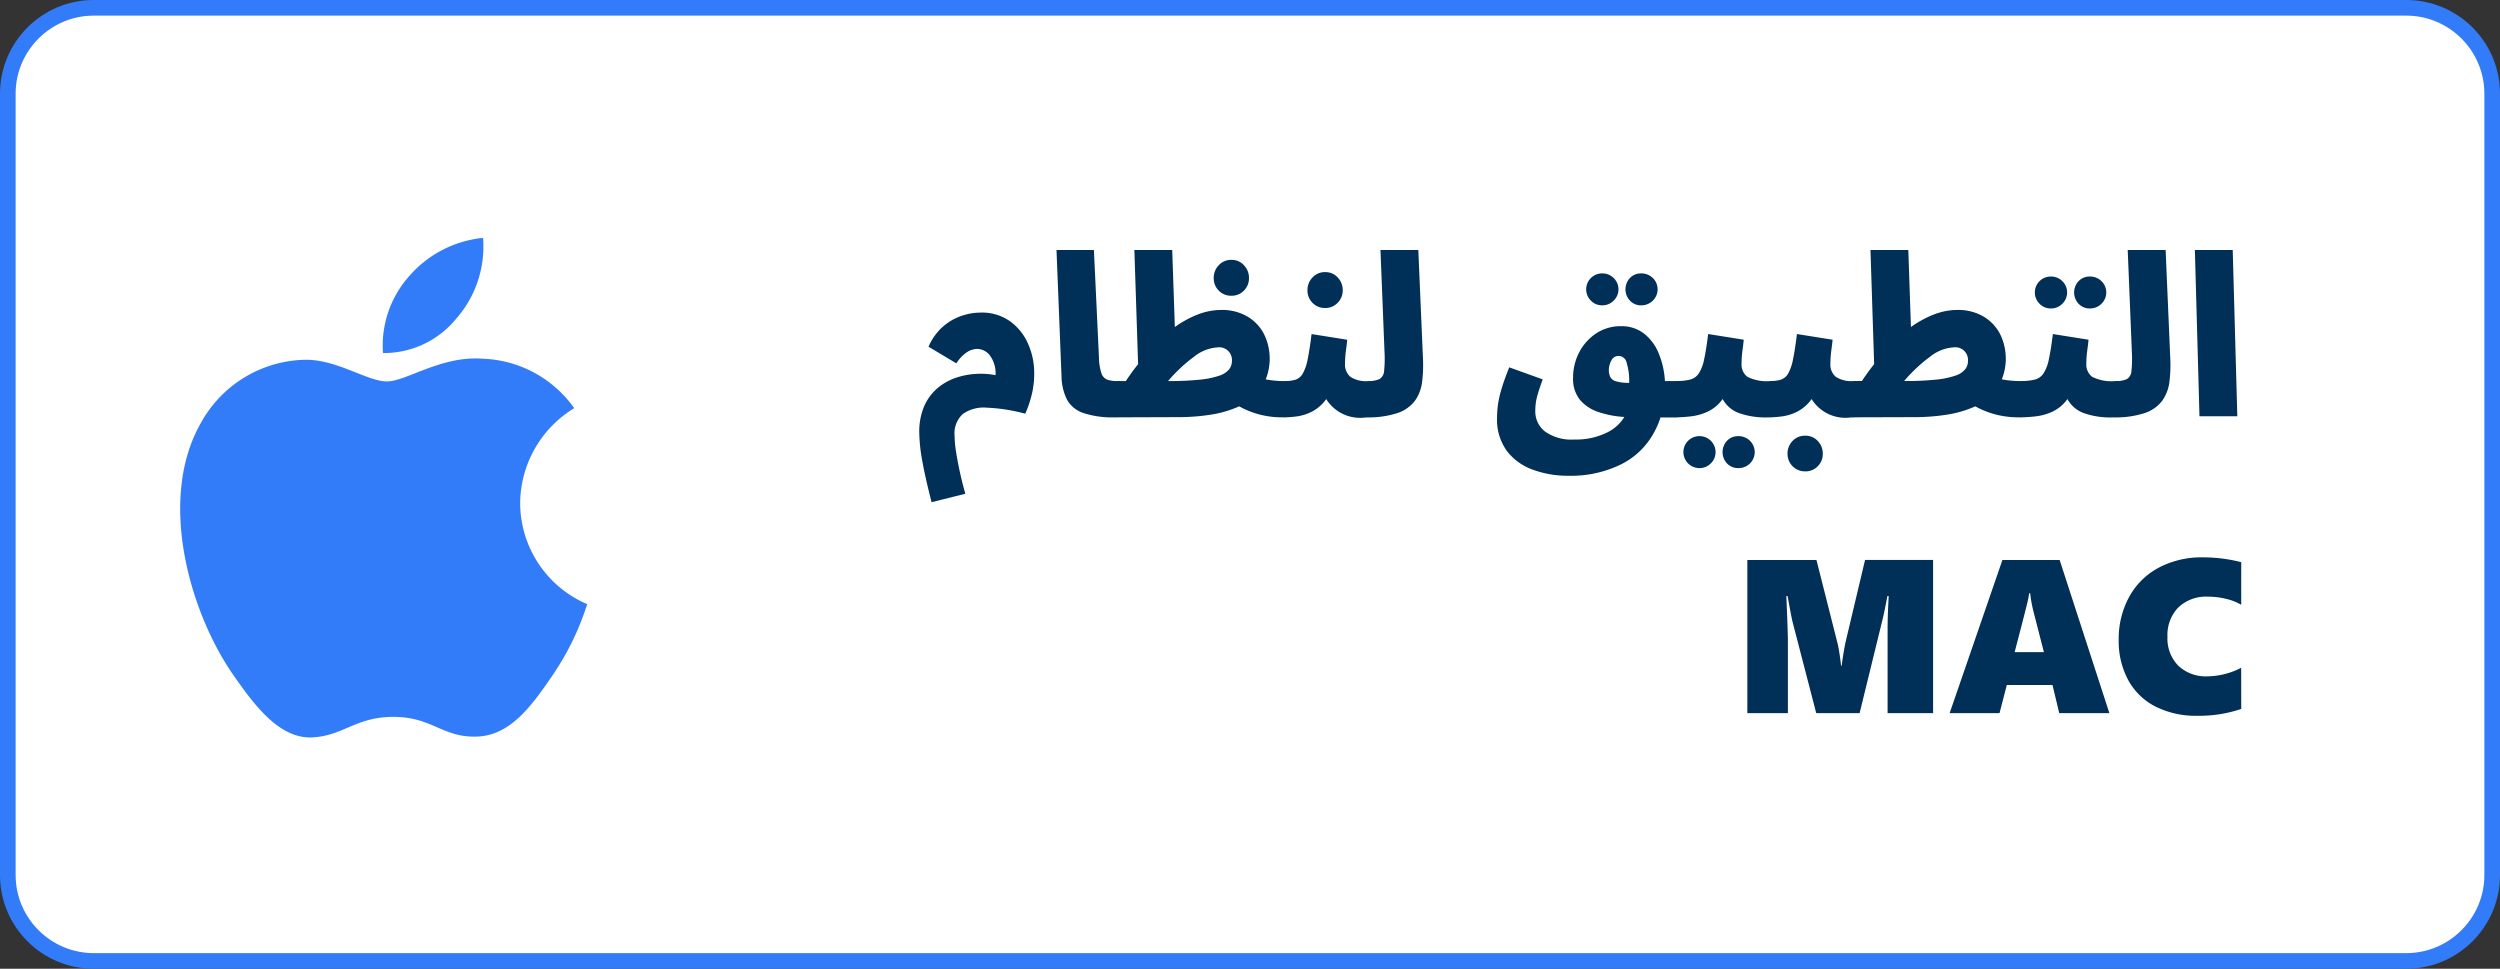 <svg xmlns="http://www.w3.org/2000/svg" width="160" height="62" viewBox="0 0 160 62">
  <rect x="0" y="0" width="160" height="62" fill="#333333" stroke="none"/>
  <g id="Group_42153" data-name="Group 42153" transform="translate(-156 -220)">
    <g id="Path_47808" data-name="Path 47808" transform="translate(156 220)" fill="#fff">
      <path d="M 154 61.5 L 6 61.5 C 2.967 61.5 0.5 59.033 0.5 56 L 0.5 6 C 0.5 2.967 2.967 0.5 6 0.5 L 154 0.5 C 157.033 0.5 159.5 2.967 159.5 6 L 159.5 56 C 159.5 59.033 157.033 61.5 154 61.5 Z" stroke="none"/>
      <path d="M 6 1 C 3.243 1 1 3.243 1 6 L 1 56 C 1 58.757 3.243 61 6 61 L 154 61 C 156.757 61 159 58.757 159 56 L 159 6 C 159 3.243 156.757 1 154 1 L 6 1 M 6 0 L 154 0 C 157.314 0 160 2.686 160 6 L 160 56 C 160 59.314 157.314 62 154 62 L 6 62 C 2.686 62 0 59.314 0 56 L 0 6 C 0 2.686 2.686 0 6 0 Z" stroke="none" fill="#327bf9"/>
    </g>
    <path id="Path_47810" data-name="Path 47810" d="M3.622,24.5q-.392-1.512-.588-2.6a10.7,10.7,0,0,1-.2-1.834,4.12,4.12,0,0,1,.329-1.743,3.2,3.2,0,0,1,.868-1.148,3.635,3.635,0,0,1,1.183-.651,4.831,4.831,0,0,1,1.3-.238,4.908,4.908,0,0,1,1.2.084,1.9,1.9,0,0,0-.336-1.225,1.034,1.034,0,0,0-.84-.455,1.245,1.245,0,0,0-.665.217,2.333,2.333,0,0,0-.665.707L3.426,14.548a3.581,3.581,0,0,1,1.456-1.673,3.81,3.81,0,0,1,1.89-.511,3.1,3.1,0,0,1,1.855.546,3.48,3.48,0,0,1,1.162,1.435,4.58,4.58,0,0,1,.4,1.9,5.541,5.541,0,0,1-.21,1.568,6.821,6.821,0,0,1-.364,1.022,11.269,11.269,0,0,0-2.457-.385,2.315,2.315,0,0,0-1.54.406,1.676,1.676,0,0,0-.525,1.379,7.177,7.177,0,0,0,.1,1.078q.1.63.252,1.316t.336,1.33ZM15.368,19.07a5.91,5.91,0,0,1-2.037-.28,1.882,1.882,0,0,1-1.043-.854,3.443,3.443,0,0,1-.35-1.47L11.616,8.36H14.01l.322,6.846a3.483,3.483,0,0,0,.154,1.029.663.663,0,0,0,.371.42,1.912,1.912,0,0,0,.651.091,1.1,1.1,0,0,1,.9.336,1.207,1.207,0,0,1,.28.8,1.151,1.151,0,0,1-.336.861A1.345,1.345,0,0,1,15.368,19.07Zm0,0,.14-2.324h.546q.378-.574.784-1.078L16.6,8.36h2.422l.168,4.928a6.668,6.668,0,0,1,1.477-.805,4.178,4.178,0,0,1,1.5-.287,3.192,3.192,0,0,1,1.652.413,2.778,2.778,0,0,1,1.071,1.12,3.558,3.558,0,0,1-.168,3.465,3.653,3.653,0,0,1-1.659,1.274,7,7,0,0,1-1.6.434,13.362,13.362,0,0,1-2.135.154Zm6.58-4.48a2.675,2.675,0,0,0-1.526.595,9.979,9.979,0,0,0-1.666,1.561h.014a18.677,18.677,0,0,0,2.044-.091,5.323,5.323,0,0,0,1.239-.259,1.334,1.334,0,0,0,.616-.406.9.9,0,0,0,.175-.546.811.811,0,0,0-.9-.854Zm4.158,4.48a5.739,5.739,0,0,1-1.435-.168,5.5,5.5,0,0,1-1.141-.42,4.616,4.616,0,0,1-.784-.49l1.33-1.68a3.81,3.81,0,0,0,.98.336,6.224,6.224,0,0,0,1.176.1,1.124,1.124,0,0,1,.9.336,1.189,1.189,0,0,1,.287.8,1.139,1.139,0,0,1-.343.861A1.349,1.349,0,0,1,26.106,19.07Zm-3.29-7.784A1.089,1.089,0,0,1,22,10.957a1.107,1.107,0,0,1-.322-.805A1.155,1.155,0,0,1,22,9.333a1.066,1.066,0,0,1,.812-.343,1.05,1.05,0,0,1,.8.343,1.155,1.155,0,0,1,.322.819,1.107,1.107,0,0,1-.322.805A1.072,1.072,0,0,1,22.816,11.286Zm3.29,7.784.14-2.324a2.173,2.173,0,0,0,.679-.091.85.85,0,0,0,.455-.392,2.991,2.991,0,0,0,.308-.9q.126-.6.252-1.624l2.282.364q-.028.294-.084.707a6.09,6.09,0,0,0-.056.819,1.017,1.017,0,0,0,.343.847,1.825,1.825,0,0,0,1.127.273,1.106,1.106,0,0,1,.889.336,1.189,1.189,0,0,1,.287.8,1.151,1.151,0,0,1-.336.861,1.345,1.345,0,0,1-.98.329,2.552,2.552,0,0,1-2.534-1.176,2.59,2.59,0,0,1-.875.784,3.022,3.022,0,0,1-.98.322A6.609,6.609,0,0,1,26.106,19.07Zm2.7-7A1.089,1.089,0,0,1,28,11.741a1.107,1.107,0,0,1-.322-.8A1.155,1.155,0,0,1,28,10.117a1.066,1.066,0,0,1,.812-.343,1.05,1.05,0,0,1,.8.343,1.155,1.155,0,0,1,.322.819,1.107,1.107,0,0,1-.322.8A1.072,1.072,0,0,1,28.808,12.07Zm2.6,7,.14-2.324a1.657,1.657,0,0,0,.742-.126.641.641,0,0,0,.294-.518,7.369,7.369,0,0,0,.028-1.19L32.35,8.36h2.422l.294,6.86a8.865,8.865,0,0,1-.049,1.561A2.644,2.644,0,0,1,34.562,18a2.308,2.308,0,0,1-1.113.791A5.984,5.984,0,0,1,31.412,19.07ZM44.39,22.808a6.505,6.505,0,0,1-2.282-.385,3.656,3.656,0,0,1-1.666-1.2,3.405,3.405,0,0,1-.63-2.135,6.3,6.3,0,0,1,.056-.819,6.779,6.779,0,0,1,.224-1q.168-.574.5-1.4l2.142.77q-.2.546-.3.889a3.868,3.868,0,0,0-.14.6,4.023,4.023,0,0,0-.035.539,1.618,1.618,0,0,0,.623,1.309,2.9,2.9,0,0,0,1.869.511,4.452,4.452,0,0,0,2.058-.427,2.621,2.621,0,0,0,1.148-1.015,6.362,6.362,0,0,1-1.631-.308,2.638,2.638,0,0,1-1.2-.777,2.117,2.117,0,0,1-.448-1.421,3.464,3.464,0,0,1,.392-1.631,3.232,3.232,0,0,1,1.085-1.211,2.822,2.822,0,0,1,1.6-.462,2.325,2.325,0,0,1,1.428.448,3.033,3.033,0,0,1,.952,1.239,5.39,5.39,0,0,1,.42,1.827h.728a1.1,1.1,0,0,1,.9.336,1.207,1.207,0,0,1,.28.8,1.151,1.151,0,0,1-.336.861,1.345,1.345,0,0,1-.98.329H50.27a4.474,4.474,0,0,1-.2.532q-.112.252-.238.476a4.821,4.821,0,0,1-2.114,2.009A7.247,7.247,0,0,1,44.39,22.808Zm2.576-6.79a1.116,1.116,0,0,0,.084.455.576.576,0,0,0,.364.287,2.765,2.765,0,0,0,.854.1,4.019,4.019,0,0,0-.175-1.33.531.531,0,0,0-.5-.392.508.508,0,0,0-.469.3A1.231,1.231,0,0,0,46.966,16.018ZM49.038,11.9a.954.954,0,0,1-.721-.3,1.058,1.058,0,0,1,0-1.449.966.966,0,0,1,.721-.294,1.036,1.036,0,0,1,.742.294,1.006,1.006,0,0,1,0,1.449A1.023,1.023,0,0,1,49.038,11.9Zm-2.492,0a.977.977,0,0,1-.728-.3,1.019,1.019,0,0,1,.728-1.743,1.019,1.019,0,0,1,.728.294,1.006,1.006,0,0,1,0,1.449A1.007,1.007,0,0,1,46.546,11.9Zm4.606,7.168.14-2.324a3.494,3.494,0,0,0,.875-.091.956.956,0,0,0,.553-.392,2.586,2.586,0,0,0,.343-.9q.133-.6.259-1.624L55.6,14.1q-.028.294-.084.707a6.089,6.089,0,0,0-.056.819.982.982,0,0,0,.371.847,2.72,2.72,0,0,0,1.477.273,1.124,1.124,0,0,1,.9.336,1.189,1.189,0,0,1,.287.8,1.139,1.139,0,0,1-.343.861,1.37,1.37,0,0,1-.987.329,5.082,5.082,0,0,1-1.9-.287,1.95,1.95,0,0,1-1.015-.889,2.484,2.484,0,0,1-.91.784A3.423,3.423,0,0,1,52.265,19,9.079,9.079,0,0,1,51.152,19.07Zm4.1,3.248a.966.966,0,0,1-.721-.294,1.067,1.067,0,0,1,0-1.456.966.966,0,0,1,.721-.294,1.036,1.036,0,0,1,.742.294,1.014,1.014,0,0,1,0,1.456A1.036,1.036,0,0,1,55.254,22.318Zm-2.492,0a1.022,1.022,0,1,1,0-2.044,1.019,1.019,0,0,1,.728.294,1.014,1.014,0,0,1,0,1.456A1.019,1.019,0,0,1,52.762,22.318Zm4.41-3.248.14-2.324a2.173,2.173,0,0,0,.679-.091.85.85,0,0,0,.455-.392,2.991,2.991,0,0,0,.308-.9q.126-.6.252-1.624l2.282.364q-.028.294-.084.707a6.089,6.089,0,0,0-.056.819,1.017,1.017,0,0,0,.343.847,1.825,1.825,0,0,0,1.127.273,1.106,1.106,0,0,1,.889.336,1.189,1.189,0,0,1,.287.8,1.151,1.151,0,0,1-.336.861,1.345,1.345,0,0,1-.98.329,2.552,2.552,0,0,1-2.534-1.176,2.59,2.59,0,0,1-.875.784,3.022,3.022,0,0,1-.98.322A6.609,6.609,0,0,1,57.172,19.07Zm2.366,3.458a1.112,1.112,0,0,1-1.134-1.12,1.148,1.148,0,0,1,.322-.826,1.077,1.077,0,0,1,.812-.336,1.061,1.061,0,0,1,.8.336,1.148,1.148,0,0,1,.322.826,1.09,1.09,0,0,1-.322.791A1.072,1.072,0,0,1,59.538,22.528Zm2.94-3.458.14-2.324h.546q.378-.574.784-1.078L63.71,8.36h2.422l.168,4.928a6.668,6.668,0,0,1,1.477-.805,4.178,4.178,0,0,1,1.5-.287,3.192,3.192,0,0,1,1.652.413,2.778,2.778,0,0,1,1.071,1.12,3.558,3.558,0,0,1-.168,3.465,3.653,3.653,0,0,1-1.659,1.274,7,7,0,0,1-1.6.434,13.361,13.361,0,0,1-2.135.154Zm6.58-4.48a2.675,2.675,0,0,0-1.526.595,9.979,9.979,0,0,0-1.666,1.561h.014a18.677,18.677,0,0,0,2.044-.091,5.323,5.323,0,0,0,1.239-.259,1.335,1.335,0,0,0,.616-.406.9.9,0,0,0,.175-.546.811.811,0,0,0-.9-.854Zm4.158,4.48a5.739,5.739,0,0,1-1.435-.168,5.5,5.5,0,0,1-1.141-.42,4.616,4.616,0,0,1-.784-.49l1.33-1.68a3.809,3.809,0,0,0,.98.336,6.224,6.224,0,0,0,1.176.1,1.124,1.124,0,0,1,.9.336,1.189,1.189,0,0,1,.287.8,1.139,1.139,0,0,1-.343.861A1.349,1.349,0,0,1,73.216,19.07Zm0,0,.14-2.324a3.494,3.494,0,0,0,.875-.091.956.956,0,0,0,.553-.392,2.586,2.586,0,0,0,.343-.9q.133-.6.259-1.624l2.282.364q-.028.294-.084.707a6.09,6.09,0,0,0-.056.819.982.982,0,0,0,.371.847,2.72,2.72,0,0,0,1.477.273,1.124,1.124,0,0,1,.9.336,1.189,1.189,0,0,1,.287.8,1.139,1.139,0,0,1-.343.861,1.37,1.37,0,0,1-.987.329,5.082,5.082,0,0,1-1.9-.287,1.95,1.95,0,0,1-1.015-.889,2.484,2.484,0,0,1-.91.784A3.423,3.423,0,0,1,74.329,19,9.079,9.079,0,0,1,73.216,19.07ZM77.752,12.1a.954.954,0,0,1-.721-.3,1.058,1.058,0,0,1,0-1.449.966.966,0,0,1,.721-.294,1.036,1.036,0,0,1,.742.294,1.006,1.006,0,0,1,0,1.449A1.023,1.023,0,0,1,77.752,12.1Zm-2.492,0a.977.977,0,0,1-.728-.3,1.019,1.019,0,0,1,.728-1.743,1.019,1.019,0,0,1,.728.294,1.006,1.006,0,0,1,0,1.449A1.007,1.007,0,0,1,75.26,12.1Zm3.976,6.972.14-2.324a1.657,1.657,0,0,0,.742-.126.641.641,0,0,0,.294-.518,7.369,7.369,0,0,0,.028-1.19L80.174,8.36H82.6l.294,6.86a8.866,8.866,0,0,1-.049,1.561A2.644,2.644,0,0,1,82.386,18a2.308,2.308,0,0,1-1.113.791A5.984,5.984,0,0,1,79.236,19.07Zm5.53-.07L84.472,8.36h2.422L87.188,19ZM64.806,38V32.627q0-.759.048-1.668l.021-.451h-.082q-.219,1.155-.335,1.6L63.015,38H60.239l-1.511-5.824q-.062-.219-.321-1.668h-.082q.1,2.3.1,2.871V38H55.83V28.2h4.423L61.6,33.522a6.573,6.573,0,0,1,.126.667q.079.5.1.776h.041q.075-.622.239-1.47l1.258-5.3h4.354V38Zm10.985,0-.431-1.8H72.435L71.97,38H68.777l3.377-9.8h3.664L79,38Zm-1.859-7.67h-.068a4.763,4.763,0,0,1-.1.54q-.082.376-.827,3.227h1.873l-.684-2.666A8.431,8.431,0,0,1,73.932,30.33Zm13.508,7.4a8.286,8.286,0,0,1-2.81.438,5.717,5.717,0,0,1-2.7-.6,4.1,4.1,0,0,1-1.733-1.7,5.261,5.261,0,0,1-.6-2.546,5.606,5.606,0,0,1,.67-2.762,4.633,4.633,0,0,1,1.894-1.87,5.842,5.842,0,0,1,2.816-.66,9.789,9.789,0,0,1,2.461.308v2.728a3.473,3.473,0,0,0-.978-.383,4.886,4.886,0,0,0-1.148-.137,2.571,2.571,0,0,0-1.9.69,2.524,2.524,0,0,0-.694,1.873,2.48,2.48,0,0,0,.694,1.856,2.537,2.537,0,0,0,1.856.68,4.815,4.815,0,0,0,2.167-.547Z" transform="translate(212 227.641)" fill="#002f57"/>
    <g id="apple-fill" transform="translate(164 234)">
      <path id="Path_47804" data-name="Path 47804" d="M0,0H34.6V34.6H0Z" fill="none"/>
      <path id="Path_47805" data-name="Path 47805" d="M15.675,10.036c-1.263,0-3.218-1.436-5.276-1.384A7.791,7.791,0,0,0,3.79,12.666c-2.82,4.9-.727,12.127,2.024,16.106,1.349,1.938,2.941,4.117,5.052,4.048,2.024-.086,2.785-1.315,5.242-1.315,2.439,0,3.131,1.315,5.276,1.263,2.18-.035,3.564-1.972,4.9-3.927a17.387,17.387,0,0,0,2.214-4.55,7.057,7.057,0,0,1-4.29-6.47,7.177,7.177,0,0,1,3.46-6.072,7.489,7.489,0,0,0-5.847-3.166c-2.664-.208-4.9,1.453-6.141,1.453Zm4.5-4.083A6.994,6.994,0,0,0,21.834.85a7.193,7.193,0,0,0-4.706,2.422,6.689,6.689,0,0,0-1.7,4.948,5.964,5.964,0,0,0,4.74-2.266Z" transform="translate(1.082 0.375)" fill="#327bf9"/>
    </g>
  </g>
</svg>
